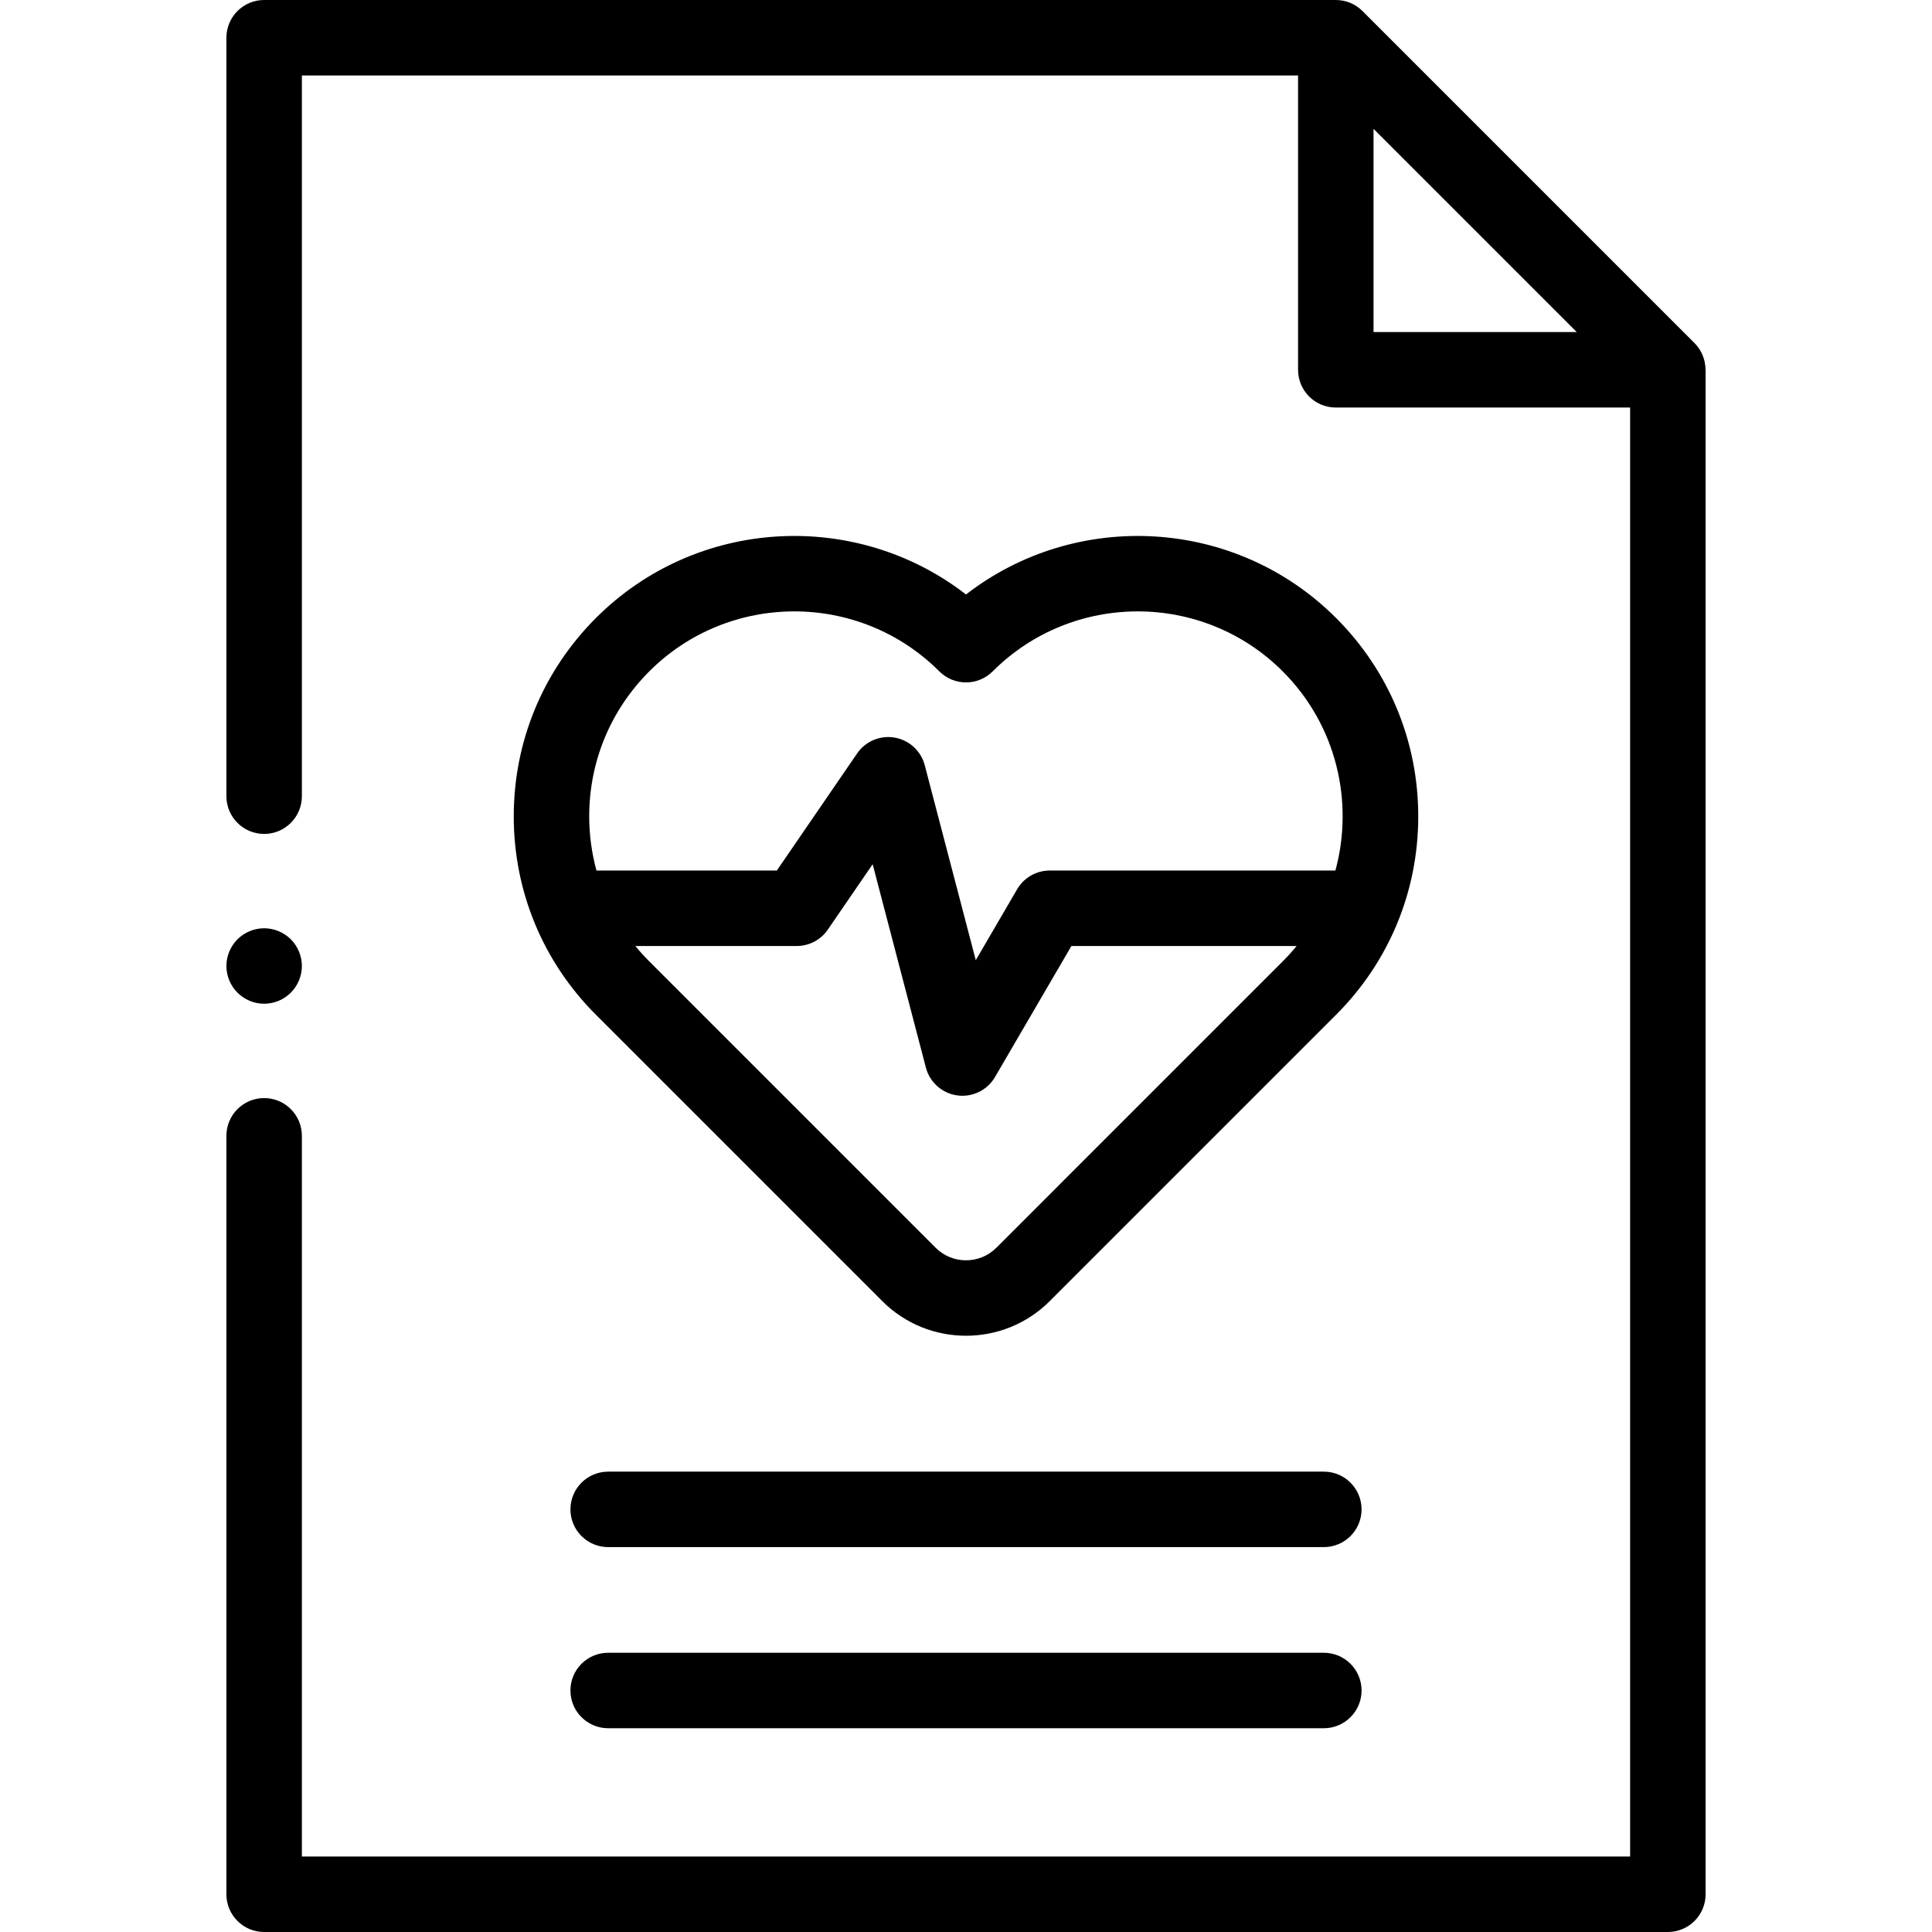 <svg xmlns="http://www.w3.org/2000/svg" id="Capa_1" height="512" viewBox="0 0 512 512" width="512"><g id="XMLID_2849_"><g id="XMLID_400_"><path id="XMLID_708_" d="m451.976 98c-.001-2.601-.993-5.159-2.905-7.071l-88-88c-1.81-1.81-4.31-2.929-7.071-2.929h-284c-5.523 0-10 4.478-10 10v201c0 5.522 4.477 10 10 10s10-4.478 10-10v-191h264v78c0 5.522 4.477 10 10 10h78v384h-352v-191c0-5.522-4.477-10-10-10s-10 4.478-10 10v201c0 5.522 4.477 10 10 10h372c5.523 0 10-4.478 10-10v-404zm-87.976-10v-53.857l53.858 53.857z"></path><path id="XMLID_711_" d="m157.924 268.922 75.888 75.888c6.117 6.117 14.152 9.176 22.188 9.176 8.035 0 16.071-3.059 22.188-9.176l75.888-75.888c14.042-14.043 21.776-32.714 21.776-52.573 0-19.858-7.734-38.529-21.776-52.572-26.737-26.736-68.937-28.814-98.076-6.233-29.138-22.581-71.338-20.503-98.075 6.233-14.043 14.043-21.777 32.714-21.777 52.573 0 19.858 7.734 38.529 21.776 52.572zm106.122 61.745c-4.437 4.438-11.656 4.436-16.092 0l-75.888-75.888c-1.306-1.306-2.535-2.668-3.69-4.078h42.758c3.297 0 6.382-1.625 8.247-4.345l11.881-17.326 14.109 53.892c1.025 3.916 4.309 6.827 8.319 7.376.454.062.908.092 1.358.092 3.521 0 6.828-1.862 8.636-4.963l20.25-34.726h59.685c-1.148 1.406-2.377 2.768-3.687 4.078zm-91.98-152.748c10.596-10.596 24.514-15.894 38.432-15.894 13.917 0 27.835 5.298 38.431 15.894 3.905 3.904 10.237 3.904 14.143 0 21.19-21.191 55.672-21.191 76.862 0 14.274 14.273 18.918 34.573 13.963 52.782h-75.707c-3.557 0-6.847 1.89-8.639 4.963l-10.958 18.791-13.526-51.663c-.991-3.787-4.101-6.647-7.957-7.319-3.86-.67-7.75.968-9.964 4.196l-21.28 31.032h-47.798c-1.257-4.621-1.921-9.434-1.921-14.352.001-14.517 5.654-28.165 15.919-38.43z"></path><path id="XMLID_713_" d="m350.829 390h-189.658c-5.523 0-10 4.478-10 10s4.477 10 10 10h189.658c5.523 0 10-4.478 10-10s-4.477-10-10-10z"></path><path id="XMLID_714_" d="m350.829 438h-189.658c-5.523 0-10 4.478-10 10s4.477 10 10 10h189.658c5.523 0 10-4.478 10-10s-4.477-10-10-10z"></path><path id="XMLID_715_" d="m70 266c2.63 0 5.21-1.07 7.07-2.931 1.86-1.859 2.93-4.439 2.93-7.069s-1.07-5.21-2.93-7.07-4.44-2.93-7.07-2.93-5.21 1.069-7.07 2.93c-1.86 1.86-2.93 4.44-2.93 7.07s1.07 5.21 2.93 7.069c1.86 1.861 4.44 2.931 7.07 2.931z"></path></g></g></svg>